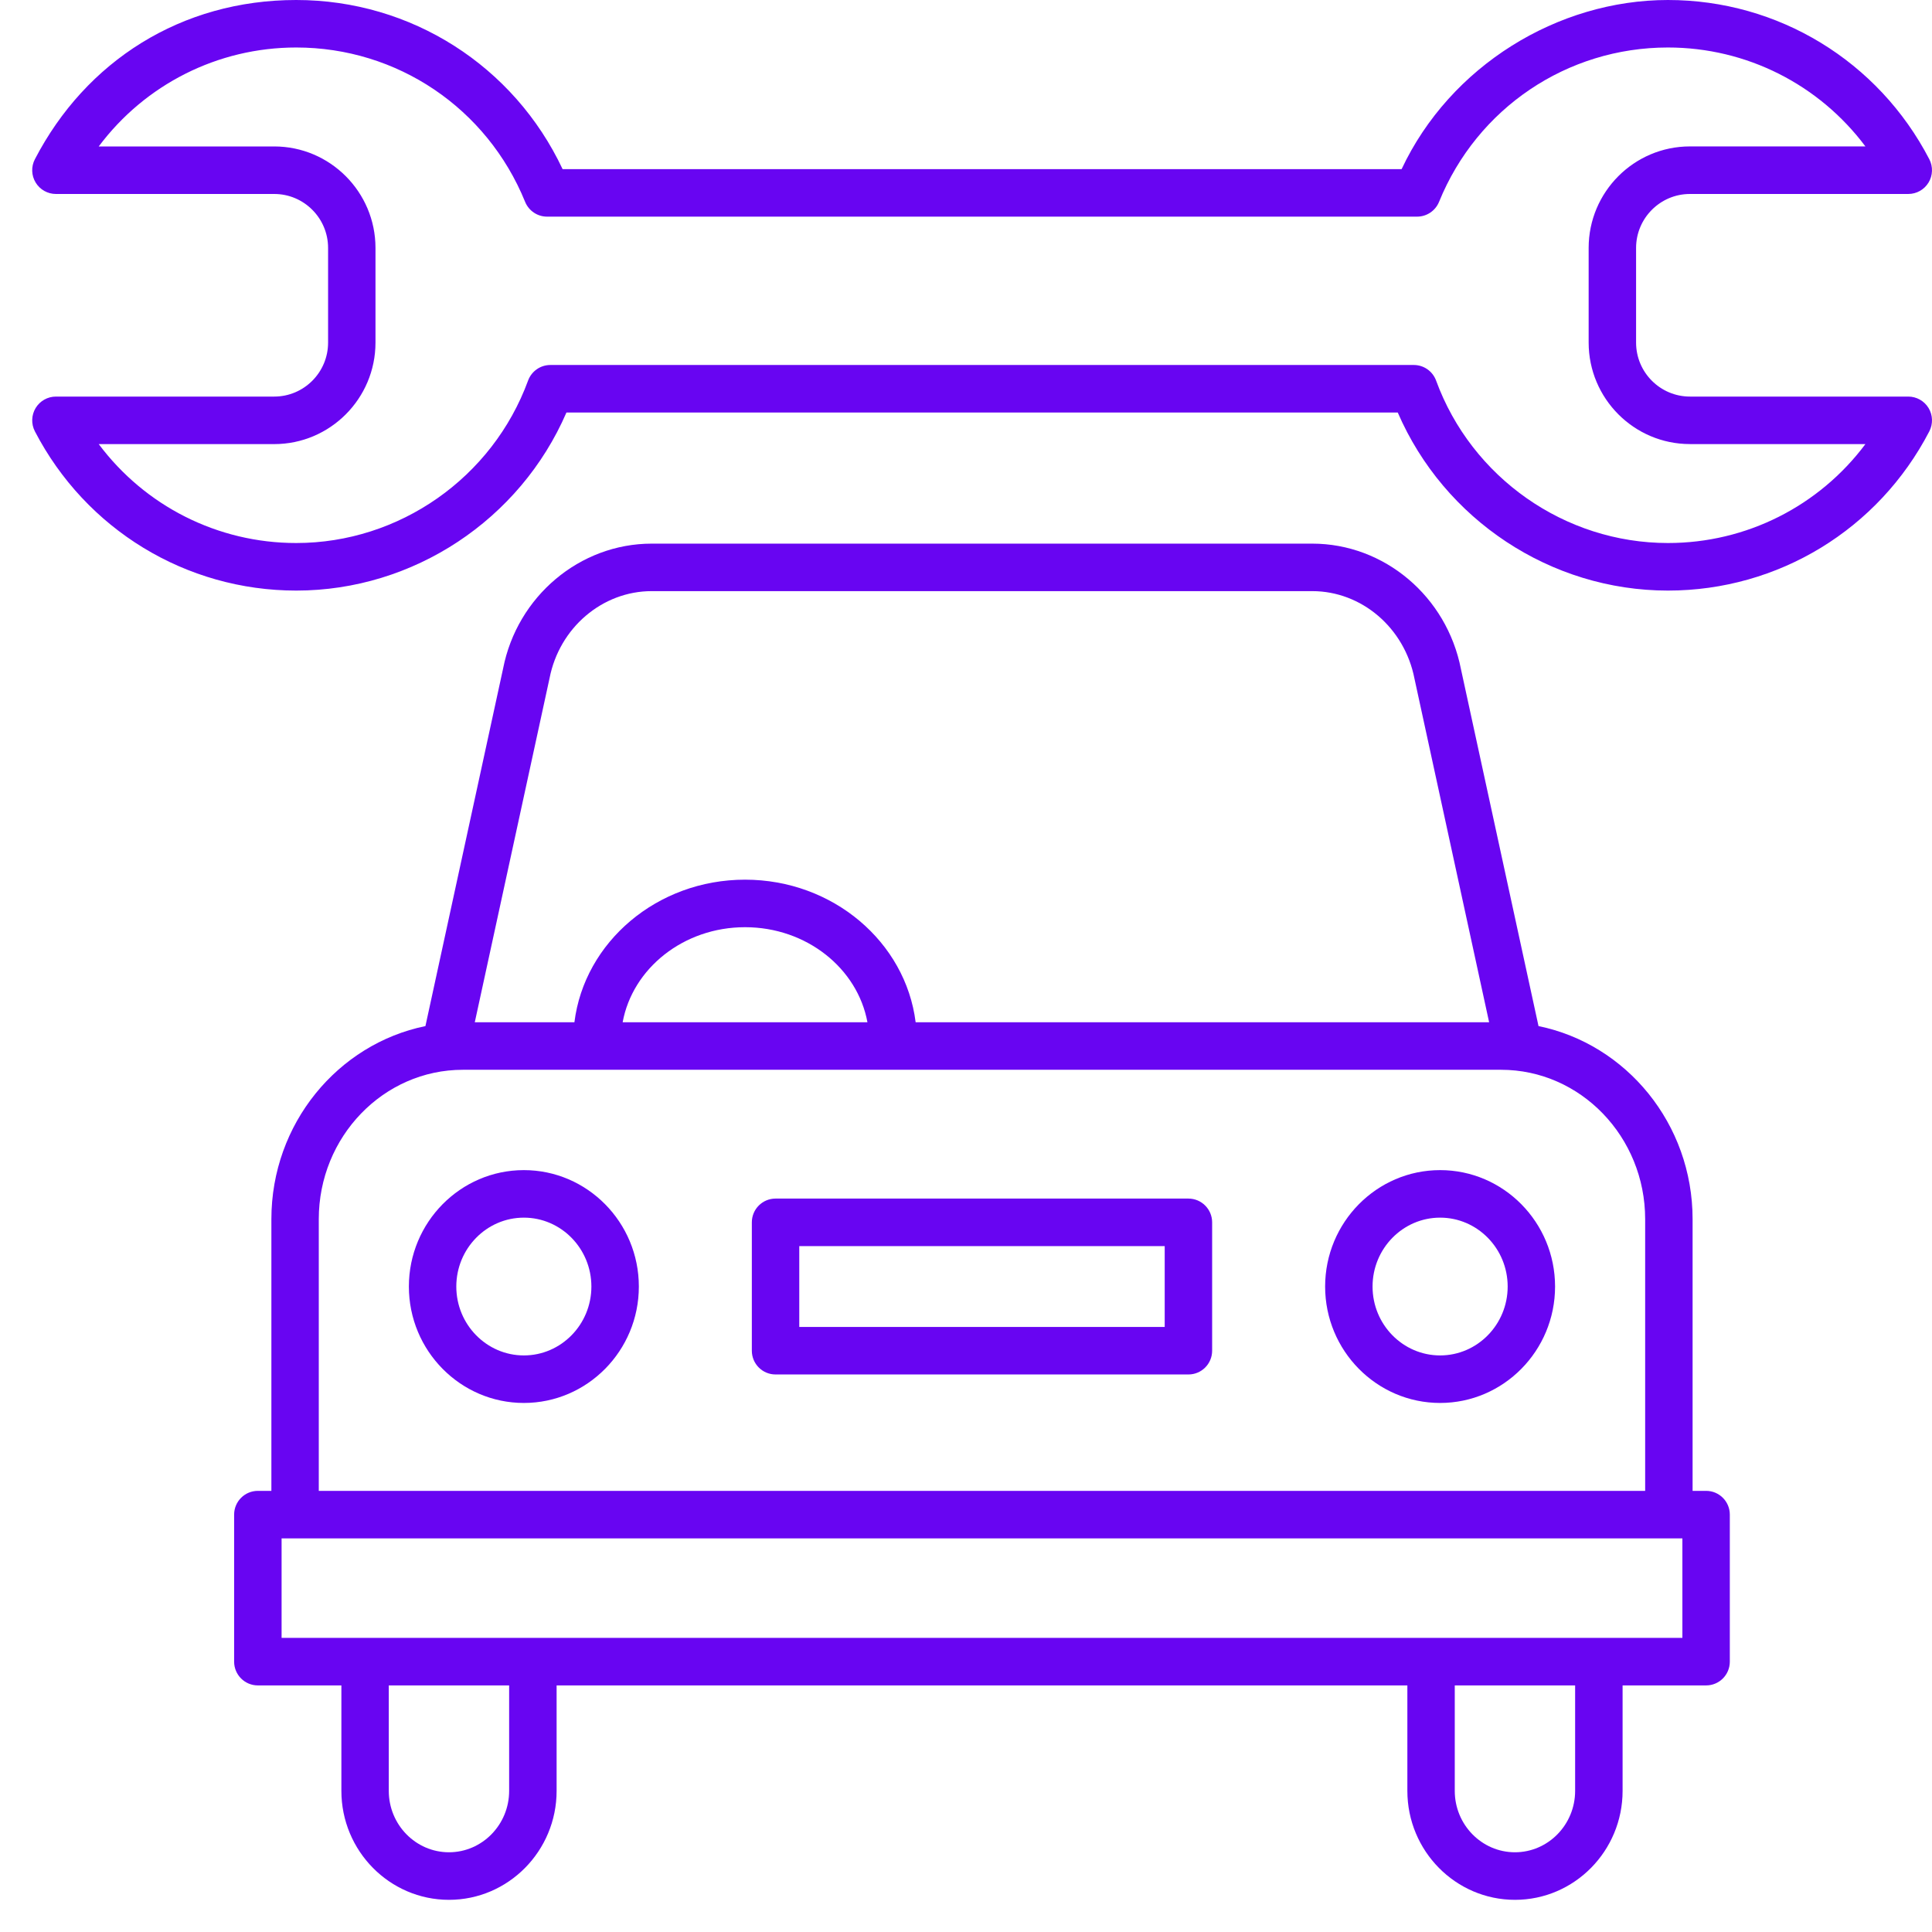 <svg xmlns="http://www.w3.org/2000/svg" width="60" height="60" viewBox="0 0 60 60" fill="none"><path d="M52.483 6.024H59.263C59.521 6.024 59.759 5.89 59.893 5.669C60.026 5.449 60.035 5.175 59.917 4.946C58.333 1.895 55.222 0 51.799 0C48.376 0 45.036 2.046 43.528 5.253H17.472C15.962 2.046 12.768 0 9.2 0C5.632 0 2.667 1.895 1.083 4.946C0.965 5.174 0.973 5.449 1.107 5.669C1.241 5.89 1.479 6.024 1.737 6.024H8.517C9.439 6.024 10.189 6.776 10.189 7.7V10.64C10.189 11.564 9.439 12.316 8.517 12.316H1.737C1.479 12.316 1.241 12.451 1.107 12.671C0.974 12.892 0.965 13.166 1.083 13.395C2.667 16.446 5.778 18.341 9.2 18.341C12.843 18.341 16.151 16.139 17.591 12.812H43.409C44.848 16.139 48.157 18.341 51.8 18.341C55.223 18.341 58.333 16.446 59.917 13.395C60.035 13.166 60.027 12.892 59.893 12.671C59.759 12.451 59.521 12.316 59.263 12.316H52.483C51.561 12.316 50.81 11.565 50.81 10.64V7.7C50.81 6.777 51.56 6.024 52.482 6.024H52.483ZM52.483 13.792H57.932C56.496 15.712 54.242 16.864 51.799 16.864C48.598 16.864 45.704 14.837 44.599 11.819C44.492 11.528 44.216 11.335 43.907 11.335H17.092C16.783 11.335 16.507 11.528 16.4 11.819C15.295 14.836 12.401 16.864 9.199 16.864C6.757 16.864 4.503 15.713 3.066 13.792H8.516C10.25 13.792 11.661 12.378 11.661 10.64V7.7C11.661 5.962 10.25 4.548 8.516 4.548H3.066C4.503 2.627 6.757 1.475 9.199 1.475C12.333 1.475 15.124 3.357 16.308 6.269C16.422 6.547 16.69 6.728 16.99 6.728H44.008C44.308 6.728 44.577 6.547 44.691 6.269C45.874 3.358 48.665 1.475 51.799 1.475C54.242 1.475 56.496 2.627 57.932 4.547H52.483C50.748 4.547 49.337 5.961 49.337 7.699V10.639C49.337 12.377 50.748 13.791 52.482 13.791L52.483 13.792Z" fill="#6805F2"></path><path d="M36.908 37.223H24.085C23.678 37.223 23.349 37.553 23.349 37.961V41.947C23.349 42.355 23.678 42.685 24.085 42.685H36.908C37.315 42.685 37.644 42.355 37.644 41.947V37.961C37.644 37.554 37.314 37.223 36.908 37.223ZM36.171 41.209H24.822V38.699H36.171V41.209Z" fill="#6805F2"></path><path d="M47.78 31.866L45.371 20.779C44.931 18.521 42.989 16.883 40.753 16.883H20.239C18.004 16.883 16.062 18.521 15.624 20.763L13.212 31.866C10.488 32.424 8.428 34.9 8.428 37.862V46.3H8.008C7.601 46.3 7.271 46.63 7.271 47.038V51.604C7.271 52.012 7.601 52.342 8.008 52.342H10.602V55.617C10.602 57.483 12.101 59.001 13.944 59.001C15.786 59.001 17.286 57.483 17.286 55.617V52.342H43.707V55.617C43.707 57.483 45.206 59.001 47.049 59.001C48.892 59.001 50.391 57.483 50.391 55.617V52.342H52.985C53.392 52.342 53.721 52.012 53.721 51.604V47.038C53.721 46.63 53.392 46.3 52.985 46.3H52.565V37.862C52.565 34.899 50.505 32.424 47.78 31.866ZM17.067 21.062C17.372 19.496 18.706 18.358 20.239 18.358H40.753C42.285 18.358 43.62 19.495 43.928 21.077L46.246 31.747H28.436C28.126 29.258 25.87 27.319 23.138 27.319C20.405 27.319 18.148 29.258 17.839 31.747H14.745L17.067 21.062ZM26.938 31.747H19.337C19.644 30.076 21.226 28.795 23.138 28.795C25.051 28.795 26.632 30.076 26.939 31.747H26.938ZM9.9 37.862C9.9 35.304 11.908 33.223 14.375 33.223H46.617C49.084 33.223 51.092 35.304 51.092 37.862V46.3H9.9V37.862ZM15.812 55.617C15.812 56.668 14.973 57.524 13.943 57.524C12.912 57.524 12.074 56.668 12.074 55.617V52.342H15.812V55.617ZM48.917 55.617C48.917 56.668 48.078 57.524 47.048 57.524C46.017 57.524 45.179 56.668 45.179 55.617V52.342H48.917V55.617ZM52.247 50.865H8.745V47.776H52.248V50.865H52.247Z" fill="#6805F2"></path><path d="M16.269 36.339C14.3 36.339 12.698 37.961 12.698 39.955C12.698 41.948 14.3 43.57 16.269 43.57C18.238 43.57 19.84 41.948 19.84 39.955C19.84 37.961 18.238 36.339 16.269 36.339ZM16.269 42.094C15.112 42.094 14.171 41.134 14.171 39.955C14.171 38.775 15.112 37.815 16.269 37.815C17.425 37.815 18.366 38.774 18.366 39.955C18.366 41.135 17.425 42.094 16.269 42.094Z" fill="#6805F2"></path><path d="M44.724 36.339C42.755 36.339 41.153 37.961 41.153 39.955C41.153 41.948 42.755 43.57 44.724 43.57C46.693 43.57 48.294 41.948 48.294 39.955C48.294 37.961 46.693 36.339 44.724 36.339ZM44.724 42.094C43.567 42.094 42.626 41.134 42.626 39.955C42.626 38.775 43.567 37.815 44.724 37.815C45.881 37.815 46.822 38.774 46.822 39.955C46.822 41.134 45.881 42.094 44.724 42.094Z" fill="#6805F2"></path></svg>